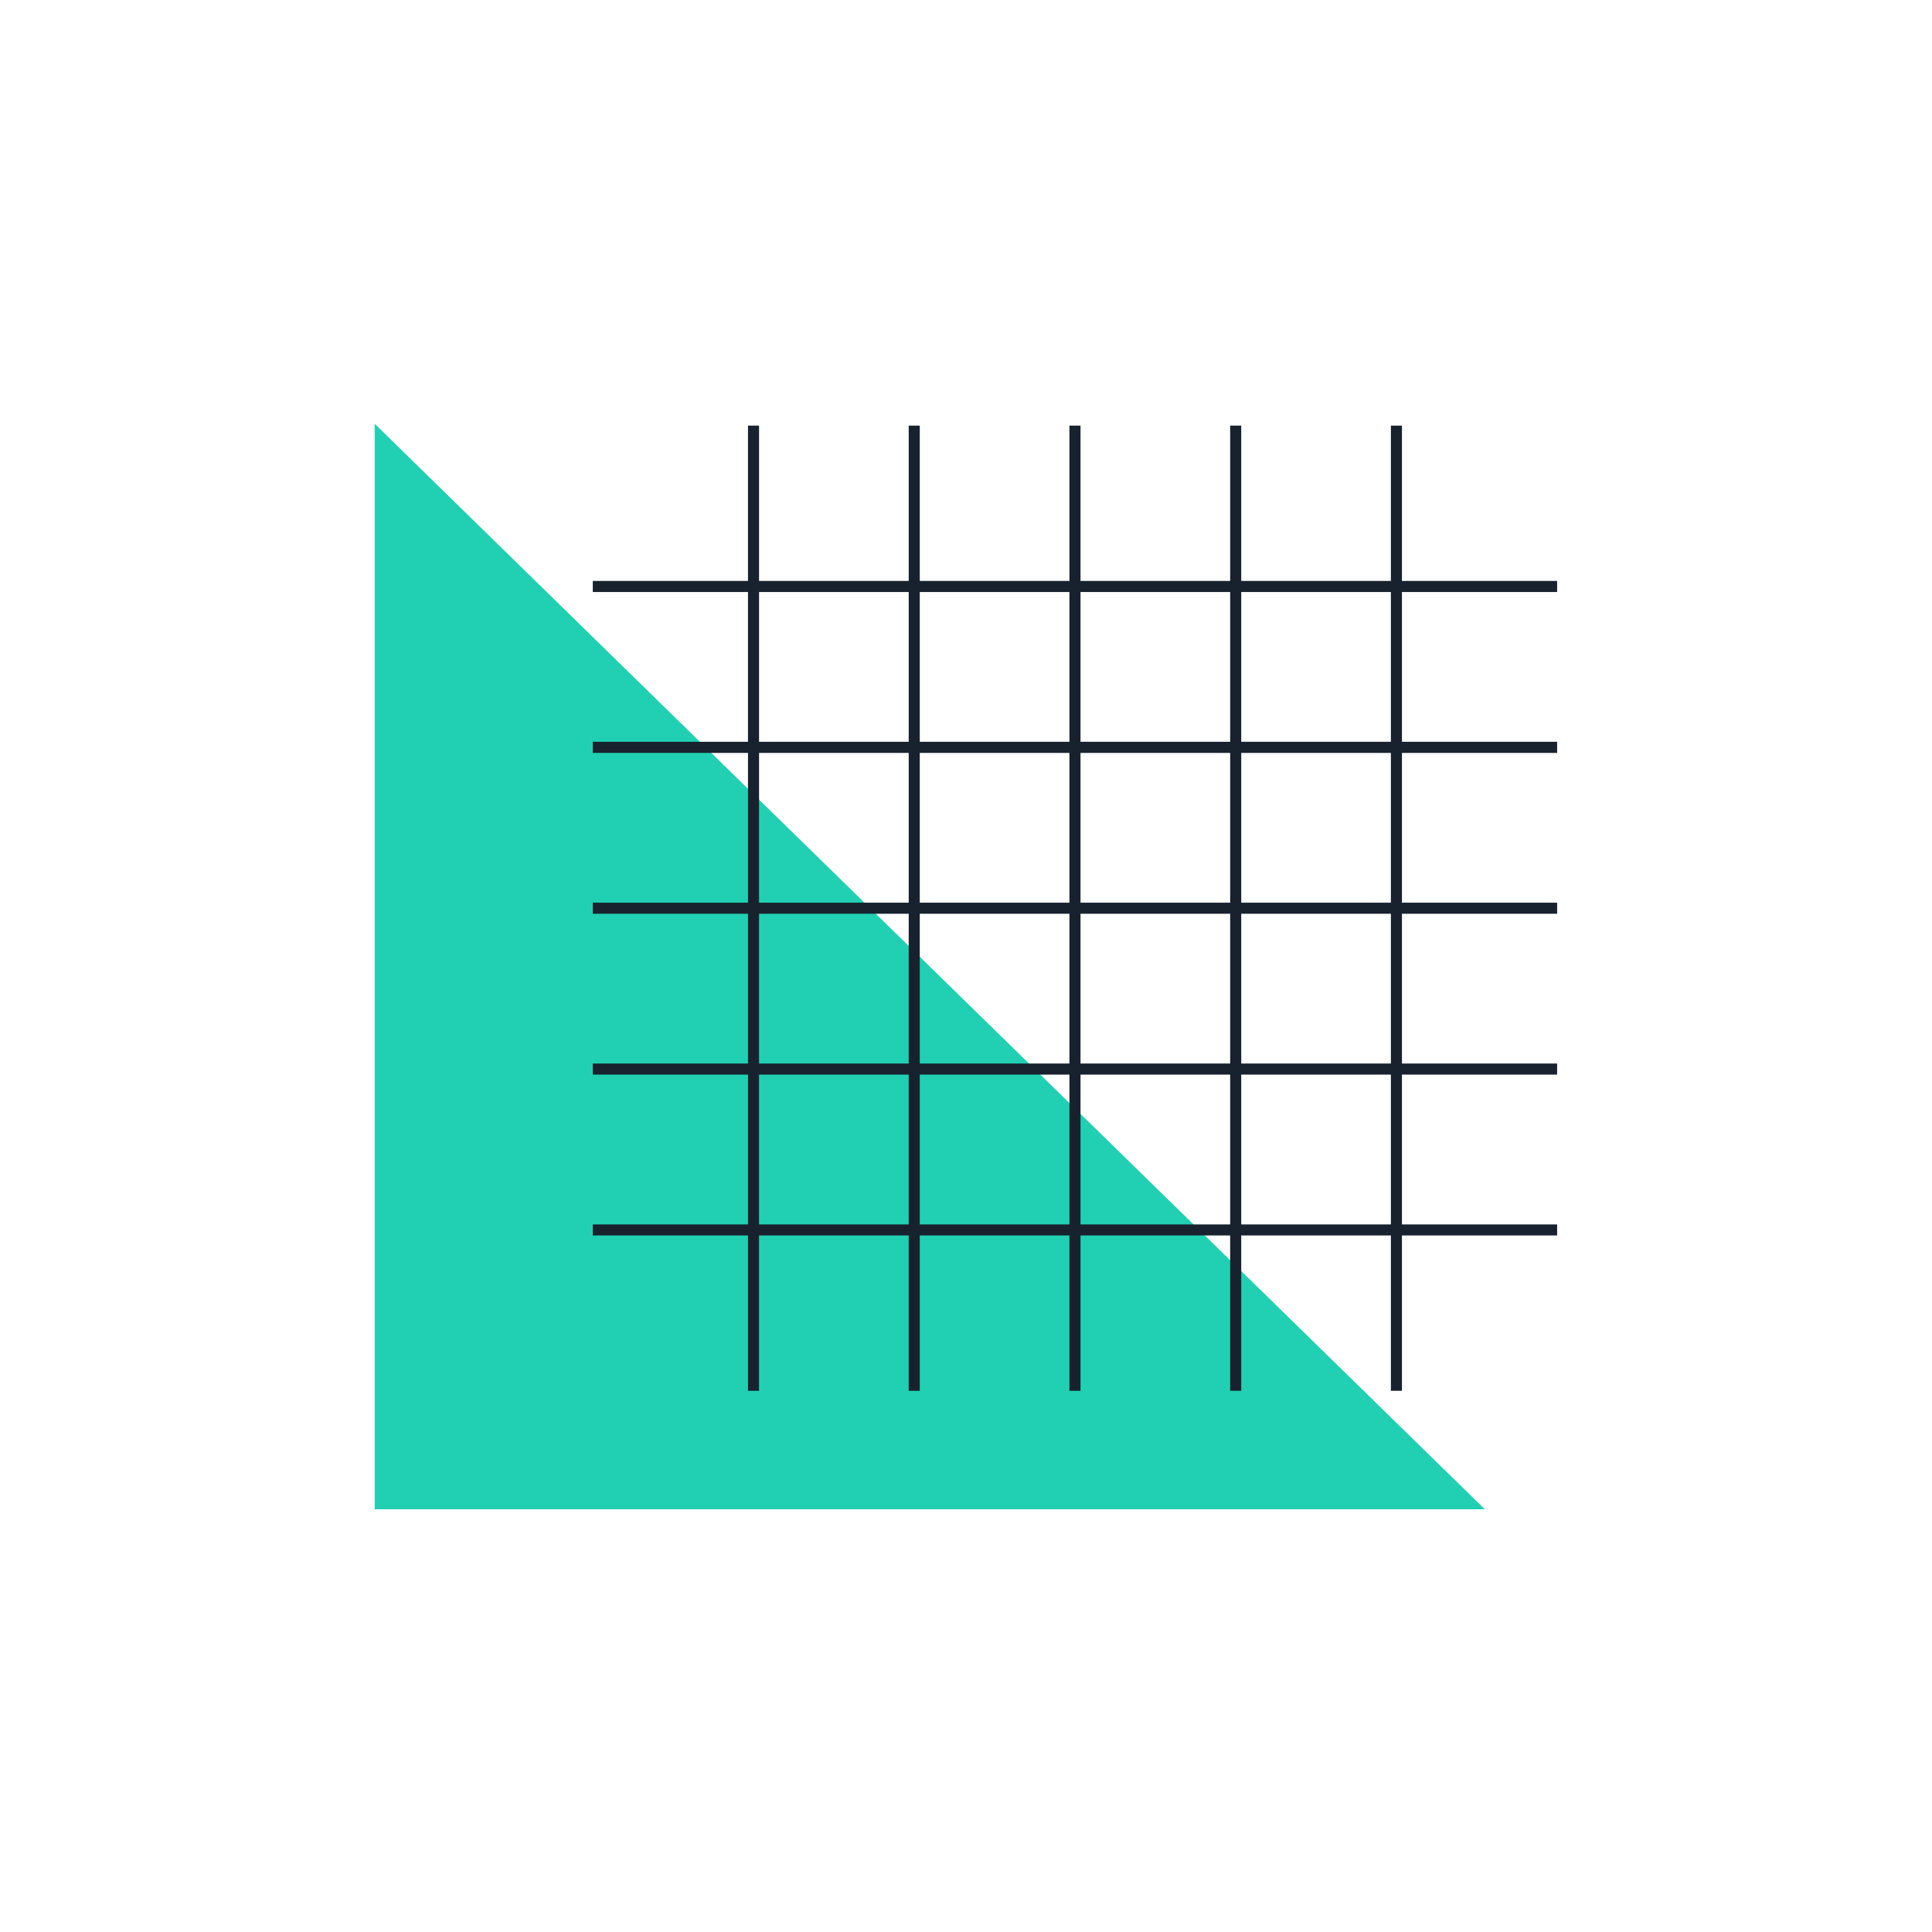 <?xml version="1.0" encoding="UTF-8"?>
<svg xmlns="http://www.w3.org/2000/svg" xmlns:xlink="http://www.w3.org/1999/xlink" width="500" zoomAndPan="magnify" viewBox="0 0 375 375" height="500" preserveAspectRatio="xMidYMid meet" version="1.0">
  <defs>
    <clipPath id="ef9b47a9bc">
      <path d="M 72.738 82.207 L 289 82.207 L 289 292.957 L 72.738 292.957 Z M 72.738 82.207 " clip-rule="nonzero"></path>
    </clipPath>
    <clipPath id="1bb9a2740f">
      <path d="M 115 237 L 302.238 237 L 302.238 240 L 115 240 Z M 115 237 " clip-rule="nonzero"></path>
    </clipPath>
    <clipPath id="b464b9e330">
      <path d="M 115 206 L 302.238 206 L 302.238 209 L 115 209 Z M 115 206 " clip-rule="nonzero"></path>
    </clipPath>
    <clipPath id="ebb2bb739a">
      <path d="M 115 175 L 302.238 175 L 302.238 178 L 115 178 Z M 115 175 " clip-rule="nonzero"></path>
    </clipPath>
    <clipPath id="15e2541444">
      <path d="M 115 143 L 302.238 143 L 302.238 147 L 115 147 Z M 115 143 " clip-rule="nonzero"></path>
    </clipPath>
    <clipPath id="320e5fcb29">
      <path d="M 115 112 L 302.238 112 L 302.238 115 L 115 115 Z M 115 112 " clip-rule="nonzero"></path>
    </clipPath>
    <clipPath id="014a83b039">
      <path d="M 269 82.207 L 273 82.207 L 273 270 L 269 270 Z M 269 82.207 " clip-rule="nonzero"></path>
    </clipPath>
    <clipPath id="813f474da7">
      <path d="M 238 82.207 L 241 82.207 L 241 270 L 238 270 Z M 238 82.207 " clip-rule="nonzero"></path>
    </clipPath>
    <clipPath id="cd0263bd6e">
      <path d="M 207 82.207 L 210 82.207 L 210 270 L 207 270 Z M 207 82.207 " clip-rule="nonzero"></path>
    </clipPath>
    <clipPath id="aec47724a1">
      <path d="M 176 82.207 L 179 82.207 L 179 270 L 176 270 Z M 176 82.207 " clip-rule="nonzero"></path>
    </clipPath>
    <clipPath id="e70dd50dab">
      <path d="M 145 82.207 L 148 82.207 L 148 270 L 145 270 Z M 145 82.207 " clip-rule="nonzero"></path>
    </clipPath>
  </defs>
  <g clip-path="url(#ef9b47a9bc)">
    <path fill="#21d0b2" d="M 72.734 82.262 L 72.734 292.949 L 288.211 292.949 Z M 72.734 82.262 " fill-opacity="1" fill-rule="nonzero"></path>
  </g>
  <g clip-path="url(#1bb9a2740f)">
    <path fill="#17222e" d="M 115.062 237.656 L 302.238 237.656 L 302.238 239.805 L 115.062 239.805 Z M 115.062 237.656 " fill-opacity="1" fill-rule="nonzero"></path>
  </g>
  <g clip-path="url(#b464b9e330)">
    <path fill="#17222e" d="M 115.062 206.43 L 302.238 206.43 L 302.238 208.582 L 115.062 208.582 Z M 115.062 206.43 " fill-opacity="1" fill-rule="nonzero"></path>
  </g>
  <g clip-path="url(#ebb2bb739a)">
    <path fill="#17222e" d="M 115.062 175.207 L 302.238 175.207 L 302.238 177.359 L 115.062 177.359 Z M 115.062 175.207 " fill-opacity="1" fill-rule="nonzero"></path>
  </g>
  <g clip-path="url(#15e2541444)">
    <path fill="#17222e" d="M 115.062 143.984 L 302.238 143.984 L 302.238 146.137 L 115.062 146.137 Z M 115.062 143.984 " fill-opacity="1" fill-rule="nonzero"></path>
  </g>
  <g clip-path="url(#320e5fcb29)">
    <path fill="#17222e" d="M 115.062 112.762 L 302.238 112.762 L 302.238 114.91 L 115.062 114.91 Z M 115.062 112.762 " fill-opacity="1" fill-rule="nonzero"></path>
  </g>
  <g clip-path="url(#014a83b039)">
    <path fill="#17222e" d="M 269.969 82.613 L 272.117 82.613 L 272.117 269.953 L 269.969 269.953 Z M 269.969 82.613 " fill-opacity="1" fill-rule="nonzero"></path>
  </g>
  <g clip-path="url(#813f474da7)">
    <path fill="#17222e" d="M 238.773 82.613 L 240.922 82.613 L 240.922 269.953 L 238.773 269.953 Z M 238.773 82.613 " fill-opacity="1" fill-rule="nonzero"></path>
  </g>
  <g clip-path="url(#cd0263bd6e)">
    <path fill="#17222e" d="M 207.574 82.613 L 209.727 82.613 L 209.727 269.953 L 207.574 269.953 Z M 207.574 82.613 " fill-opacity="1" fill-rule="nonzero"></path>
  </g>
  <g clip-path="url(#aec47724a1)">
    <path fill="#17222e" d="M 176.379 82.613 L 178.527 82.613 L 178.527 269.953 L 176.379 269.953 Z M 176.379 82.613 " fill-opacity="1" fill-rule="nonzero"></path>
  </g>
  <g clip-path="url(#e70dd50dab)">
    <path fill="#17222e" d="M 145.184 82.613 L 147.332 82.613 L 147.332 269.953 L 145.184 269.953 Z M 145.184 82.613 " fill-opacity="1" fill-rule="nonzero"></path>
  </g>
</svg>
